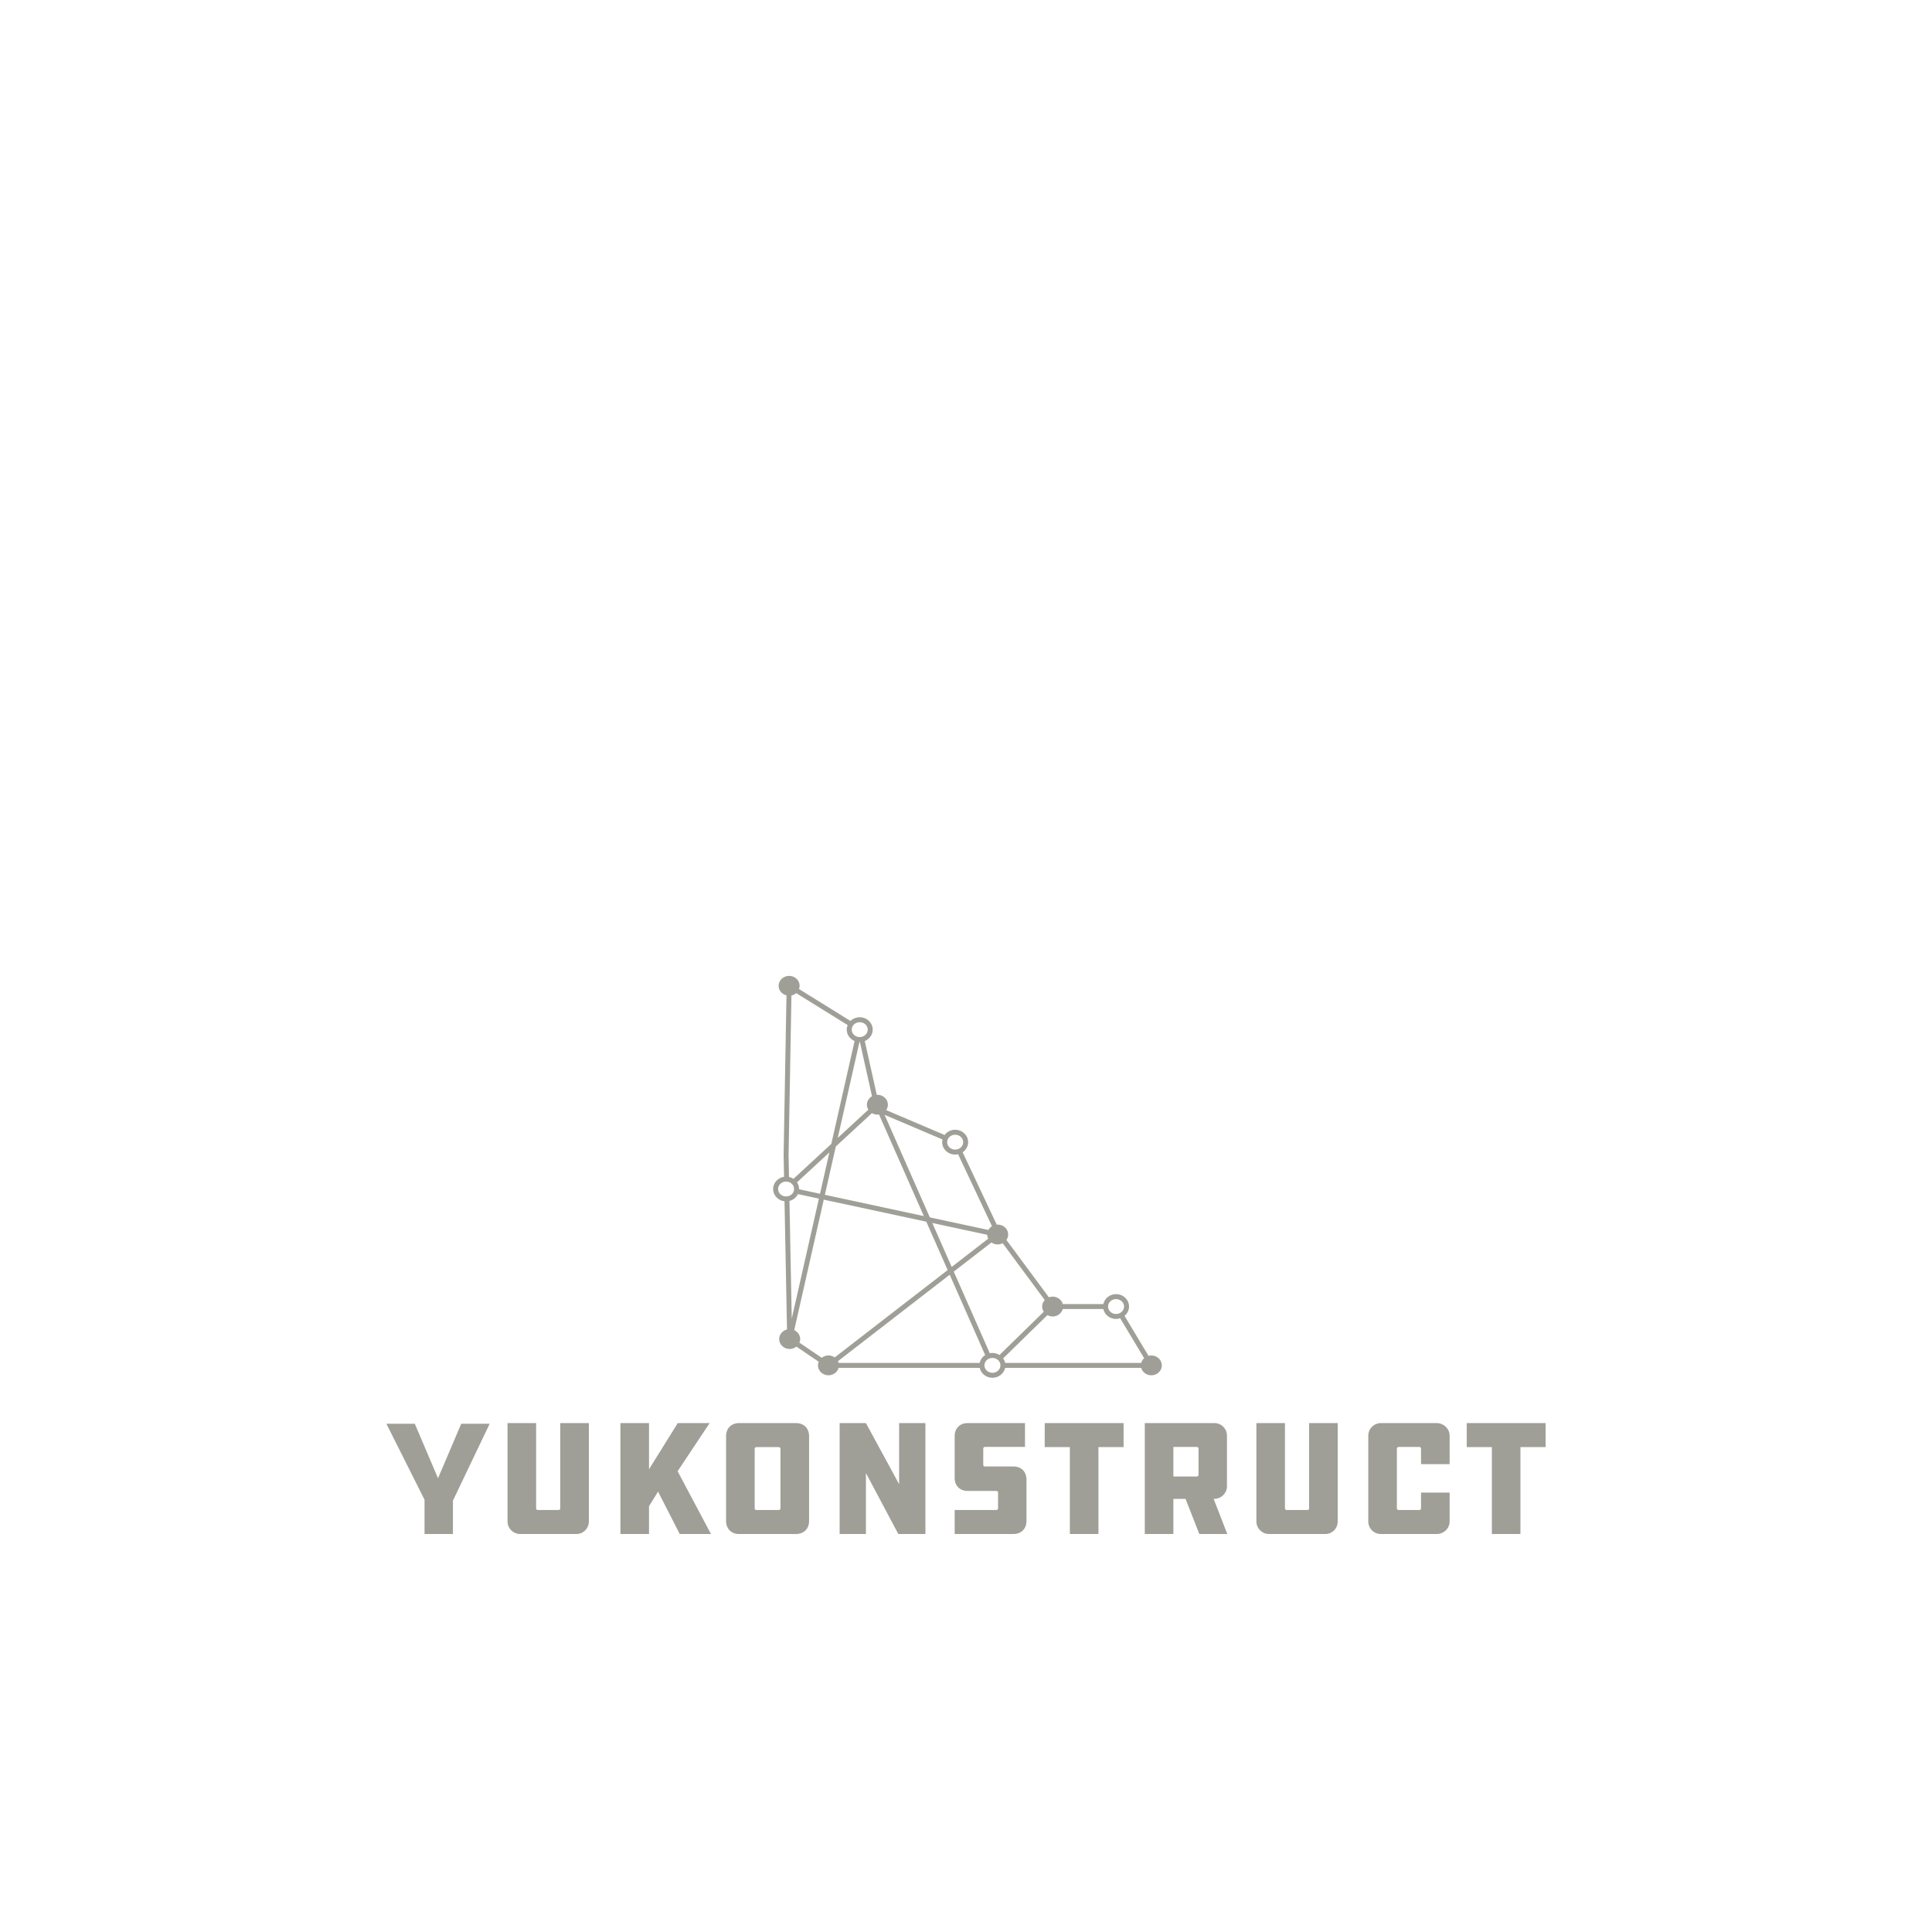 <?xml version="1.0" encoding="UTF-8" standalone="no"?><!DOCTYPE svg PUBLIC "-//W3C//DTD SVG 1.1//EN" "http://www.w3.org/Graphics/SVG/1.1/DTD/svg11.dtd"><svg width="100%" height="100%" viewBox="0 0 150 150" version="1.1" xmlns="http://www.w3.org/2000/svg" xmlns:xlink="http://www.w3.org/1999/xlink" xml:space="preserve" xmlns:serif="http://www.serif.com/" style="fill-rule:evenodd;clip-rule:evenodd;stroke-linejoin:round;stroke-miterlimit:2;"><rect id="logo_yukonstruct" x="0" y="0" width="150" height="150" style="fill:none;"/><path d="M55.097,110.488l-2.475,-0l-2.233,3.585l-0,-3.585l-2.22,-0l-0,8.612l2.22,-0l-0,-2.156l0.702,-1.136l1.683,3.292l2.425,-0l-2.59,-4.874l2.488,-3.738Zm5.499,6.634c0,0.064 -0.064,0.115 -0.14,0.115l-1.748,0c-0.051,0 -0.115,-0.051 -0.115,-0.115l-0,-4.631c-0,-0.077 0.064,-0.14 0.115,-0.14l1.748,-0c0.076,-0 0.14,0.063 0.14,0.14l0,4.631Zm1.212,-6.634l-4.428,-0c-0.599,-0 -1.007,0.408 -1.007,1.008l-0,6.596c-0,0.6 0.408,1.008 1.007,1.008l4.428,-0c0.6,-0 1.008,-0.408 1.008,-1.008l-0,-6.596c-0,-0.6 -0.408,-1.008 -1.008,-1.008m-18.309,6.634c-0,0.064 -0.064,0.115 -0.14,0.115l-1.62,0c-0.052,0 -0.115,-0.051 -0.115,-0.115l-0,-6.634l-2.221,-0l0,7.629c0,0.562 0.46,0.983 0.983,0.983l4.363,-0c0.536,-0 0.97,-0.421 0.97,-0.983l0,-7.629l-2.22,-0l-0,6.634Zm36.196,0.97l0,-3.228c0,-0.599 -0.408,-1.008 -1.007,-1.008l-2.221,0c-0.076,0 -0.127,-0.064 -0.127,-0.115l-0,-1.263c-0,-0.076 0.051,-0.14 0.127,-0.14l3.114,-0l-0,-1.85l-4.453,-0c-0.6,-0 -1.008,0.408 -1.008,1.008l-0,3.253c-0,0.6 0.408,1.008 1.008,1.008l2.219,-0c0.09,-0 0.141,0.051 0.141,0.115l-0,1.25c-0,0.064 -0.051,0.115 -0.141,0.115l-3.227,0l-0,1.863l4.568,-0c0.599,-0 1.007,-0.408 1.007,-1.008m-7.846,1.008l0,-8.612l-2.041,-0l-0,4.746l-2.578,-4.746l-2.041,-0l-0,8.612l2.041,-0l0,-4.734l2.514,4.734l2.105,-0Zm29.791,-1.978c0,0.064 -0.064,0.115 -0.14,0.115l-1.62,0c-0.051,0 -0.116,-0.051 -0.116,-0.115l0,-6.634l-2.219,-0l-0,7.629c-0,0.562 0.458,0.983 0.982,0.983l4.363,-0c0.536,-0 0.97,-0.421 0.97,-0.983l-0,-7.629l-2.22,-0l0,6.634Zm9.9,-6.634l-4.325,-0c-0.548,-0 -0.982,0.446 -0.982,0.969l0,6.66c0,0.562 0.434,0.983 0.982,0.983l4.325,-0c0.55,-0 1.009,-0.421 1.009,-0.983l-0,-2.232l-2.22,-0l-0,1.225c-0,0.076 -0.064,0.127 -0.115,0.127l-1.621,0c-0.076,0 -0.14,-0.051 -0.14,-0.127l-0,-4.632c-0,-0.076 0.064,-0.14 0.14,-0.14l1.621,-0c0.051,-0 0.115,0.064 0.115,0.14l-0,1.199l2.22,0l-0,-2.22c-0,-0.523 -0.459,-0.969 -1.009,-0.969m2.336,-0l-0,1.863l1.952,-0l-0,6.749l2.22,-0l-0,-6.749l1.952,-0l0,-1.863l-6.124,-0Zm-20.823,4.031c0,0.052 -0.063,0.115 -0.114,0.115l-1.838,0l0,-2.296l1.838,-0c0.051,-0 0.114,0.064 0.114,0.127l0,2.054Zm1.238,1.851c0.523,-0 0.97,-0.447 0.97,-0.97l-0,-3.943c-0,-0.548 -0.447,-0.969 -0.97,-0.969l-5.41,-0l0,8.612l2.22,-0l0,-2.73l0.944,-0l1.072,2.73l2.169,-0l-1.059,-2.73l0.064,-0Zm-60.283,-1.599l-1.802,-4.23l-2.206,-0l2.96,5.895l-0,2.663l2.206,0l-0,-2.59l2.851,-5.968l-2.207,-0l-1.802,4.23Zm51.275,4.329l0,-6.749l1.952,-0l0,-1.863l-6.124,-0l0,1.863l1.953,-0l-0,6.749l2.219,-0Zm-24.251,-27.363c0.344,-0 0.623,0.259 0.623,0.577c0,0.319 -0.279,0.578 -0.623,0.578c-0.343,-0 -0.622,-0.259 -0.622,-0.578c-0,-0.318 0.279,-0.577 0.622,-0.577m0.415,-14.449c0.14,-0.03 0.265,-0.094 0.369,-0.183l3.997,2.482c-0.046,0.109 -0.073,0.228 -0.073,0.354c0,0.396 0.252,0.736 0.61,0.884l-1.807,7.985l-2.938,2.713c-0.103,-0.068 -0.221,-0.118 -0.347,-0.145l-0.033,-1.705l0.222,-12.385Zm5.301,2.075c0.343,-0 0.622,0.259 0.622,0.578c0,0.318 -0.279,0.578 -0.622,0.578c-0.344,-0 -0.623,-0.26 -0.623,-0.578c0,-0.319 0.279,-0.578 0.623,-0.578m0.954,5.748c-0.236,0.135 -0.396,0.378 -0.396,0.657c-0,0.142 0.043,0.273 0.113,0.386l-2.377,2.195l1.686,-7.447c0.007,-0 0.013,0.002 0.02,0.002c0.005,-0 0.011,-0.002 0.016,-0.002l0.938,4.209Zm0.419,1.428c0.042,-0 0.083,-0.006 0.124,-0.012l3.482,7.89l-7.684,-1.653l0.849,-3.752l2.804,-2.589c0.124,0.072 0.269,0.116 0.425,0.116m5.055,1.929c-0.016,0.068 -0.025,0.137 -0.025,0.209c-0,0.531 0.452,0.963 1.008,0.963c0.078,-0 0.154,-0.011 0.227,-0.027l2.631,5.588c-0.119,0.073 -0.213,0.174 -0.279,0.293l-4.546,-0.977l-3.514,-7.963l4.498,1.914Zm0.983,-0.369c0.343,0 0.622,0.259 0.622,0.578c0,0.318 -0.279,0.578 -0.622,0.578c-0.344,-0 -0.623,-0.26 -0.623,-0.578c-0,-0.319 0.279,-0.578 0.623,-0.578m3.3,8.518c0.142,-0 0.272,-0.037 0.388,-0.097l3.268,4.415c-0.125,0.136 -0.203,0.311 -0.203,0.504c-0,0.15 0.047,0.288 0.125,0.405l-3.436,3.357c-0.158,-0.099 -0.346,-0.158 -0.549,-0.158c-0.07,0 -0.139,0.007 -0.205,0.021l-2.797,-6.337l2.926,-2.263c0.136,0.095 0.302,0.153 0.483,0.153m4.268,5.593c0.379,-0 0.696,-0.246 0.786,-0.578l3.15,0c0.093,0.439 0.501,0.77 0.987,0.77c0.113,0 0.219,-0.022 0.32,-0.054l1.859,3.1c-0.109,0.098 -0.188,0.224 -0.227,0.366l-10.562,-0c-0.027,-0.128 -0.082,-0.247 -0.156,-0.35l3.438,-3.36c0.12,0.066 0.257,0.106 0.405,0.106m4.923,-1.349c0.344,0 0.623,0.26 0.623,0.578c-0,0.319 -0.279,0.578 -0.623,0.578c-0.343,-0 -0.622,-0.259 -0.622,-0.578c-0,-0.318 0.279,-0.578 0.622,-0.578m-9.598,5.723c-0.343,-0 -0.622,-0.259 -0.622,-0.578c-0,-0.318 0.279,-0.578 0.622,-0.578c0.344,0 0.623,0.26 0.623,0.578c-0,0.319 -0.279,0.578 -0.623,0.578m-0.987,-0.77l-10.956,-0c-0.013,-0.047 -0.029,-0.091 -0.05,-0.134l8.677,-6.711l2.753,6.239c-0.215,0.138 -0.37,0.355 -0.424,0.606m-3.681,-10.862l4.263,0.917c0.003,0.108 0.03,0.211 0.076,0.303l-2.833,2.192l-1.506,-3.412Zm-7.578,10.437c-0.136,-0.095 -0.302,-0.153 -0.483,-0.153c-0.2,-0 -0.381,0.071 -0.523,0.183l-1.732,-1.175c0.036,-0.087 0.058,-0.181 0.058,-0.28c-0,-0.306 -0.189,-0.567 -0.462,-0.691l2.294,-10.133l7.961,1.712l1.657,3.754l-8.77,6.783Zm-2.927,-13.594l2.514,-2.321l-0.727,3.209l-1.628,-0.35c0,-0.006 0.002,-0.012 0.002,-0.019c-0,-0.191 -0.06,-0.369 -0.161,-0.519m-0.585,1.445c0.293,-0.076 0.533,-0.272 0.655,-0.531l1.632,0.35l-2.109,9.316l-0.178,-9.135Zm-0.384,0.025l0.193,9.956c-0.349,0.088 -0.608,0.385 -0.608,0.743c0,0.425 0.365,0.77 0.816,0.77c0.199,0 0.38,-0.07 0.522,-0.184l1.732,1.175c-0.036,0.088 -0.058,0.182 -0.058,0.281c0,0.426 0.365,0.771 0.816,0.771c0.379,-0 0.695,-0.246 0.786,-0.578l10.956,-0c0.093,0.439 0.5,0.77 0.987,0.77c0.487,0 0.894,-0.331 0.988,-0.77l10.562,-0c0.091,0.332 0.407,0.578 0.786,0.578c0.451,-0 0.816,-0.345 0.816,-0.771c-0,-0.425 -0.365,-0.77 -0.816,-0.77c-0.075,-0 -0.148,0.013 -0.218,0.031l-1.861,-3.105c0.212,-0.176 0.349,-0.433 0.349,-0.723c0,-0.531 -0.452,-0.963 -1.008,-0.963c-0.486,0 -0.894,0.332 -0.987,0.77l-3.15,0c-0.09,-0.331 -0.406,-0.577 -0.786,-0.577c-0.103,-0 -0.201,0.02 -0.292,0.053l-3.296,-4.45c0.085,-0.122 0.136,-0.268 0.136,-0.425c-0,-0.426 -0.365,-0.771 -0.816,-0.771c-0.024,0 -0.048,0.005 -0.072,0.007l-2.647,-5.622c0.257,-0.175 0.427,-0.46 0.427,-0.784c-0,-0.531 -0.453,-0.963 -1.008,-0.963c-0.338,-0 -0.636,0.161 -0.819,0.405l-4.537,-1.93c0.084,-0.121 0.133,-0.265 0.133,-0.421c0,-0.425 -0.365,-0.77 -0.815,-0.77c-0.017,0 -0.032,0.004 -0.049,0.005l-0.93,-4.176c0.361,-0.147 0.614,-0.489 0.614,-0.886c-0,-0.531 -0.452,-0.963 -1.008,-0.963c-0.282,-0 -0.536,0.111 -0.719,0.289l-3.994,-2.479c0.029,-0.079 0.048,-0.162 0.048,-0.25c-0,-0.426 -0.365,-0.77 -0.815,-0.77c-0.451,0 -0.816,0.344 -0.816,0.77c0,0.358 0.26,0.656 0.61,0.743l-0.222,12.392l0.033,1.694c-0.48,0.073 -0.849,0.468 -0.849,0.947c0,0.491 0.388,0.893 0.886,0.951" style="fill:#9f9f97;fill-rule:nonzero;"/></svg>